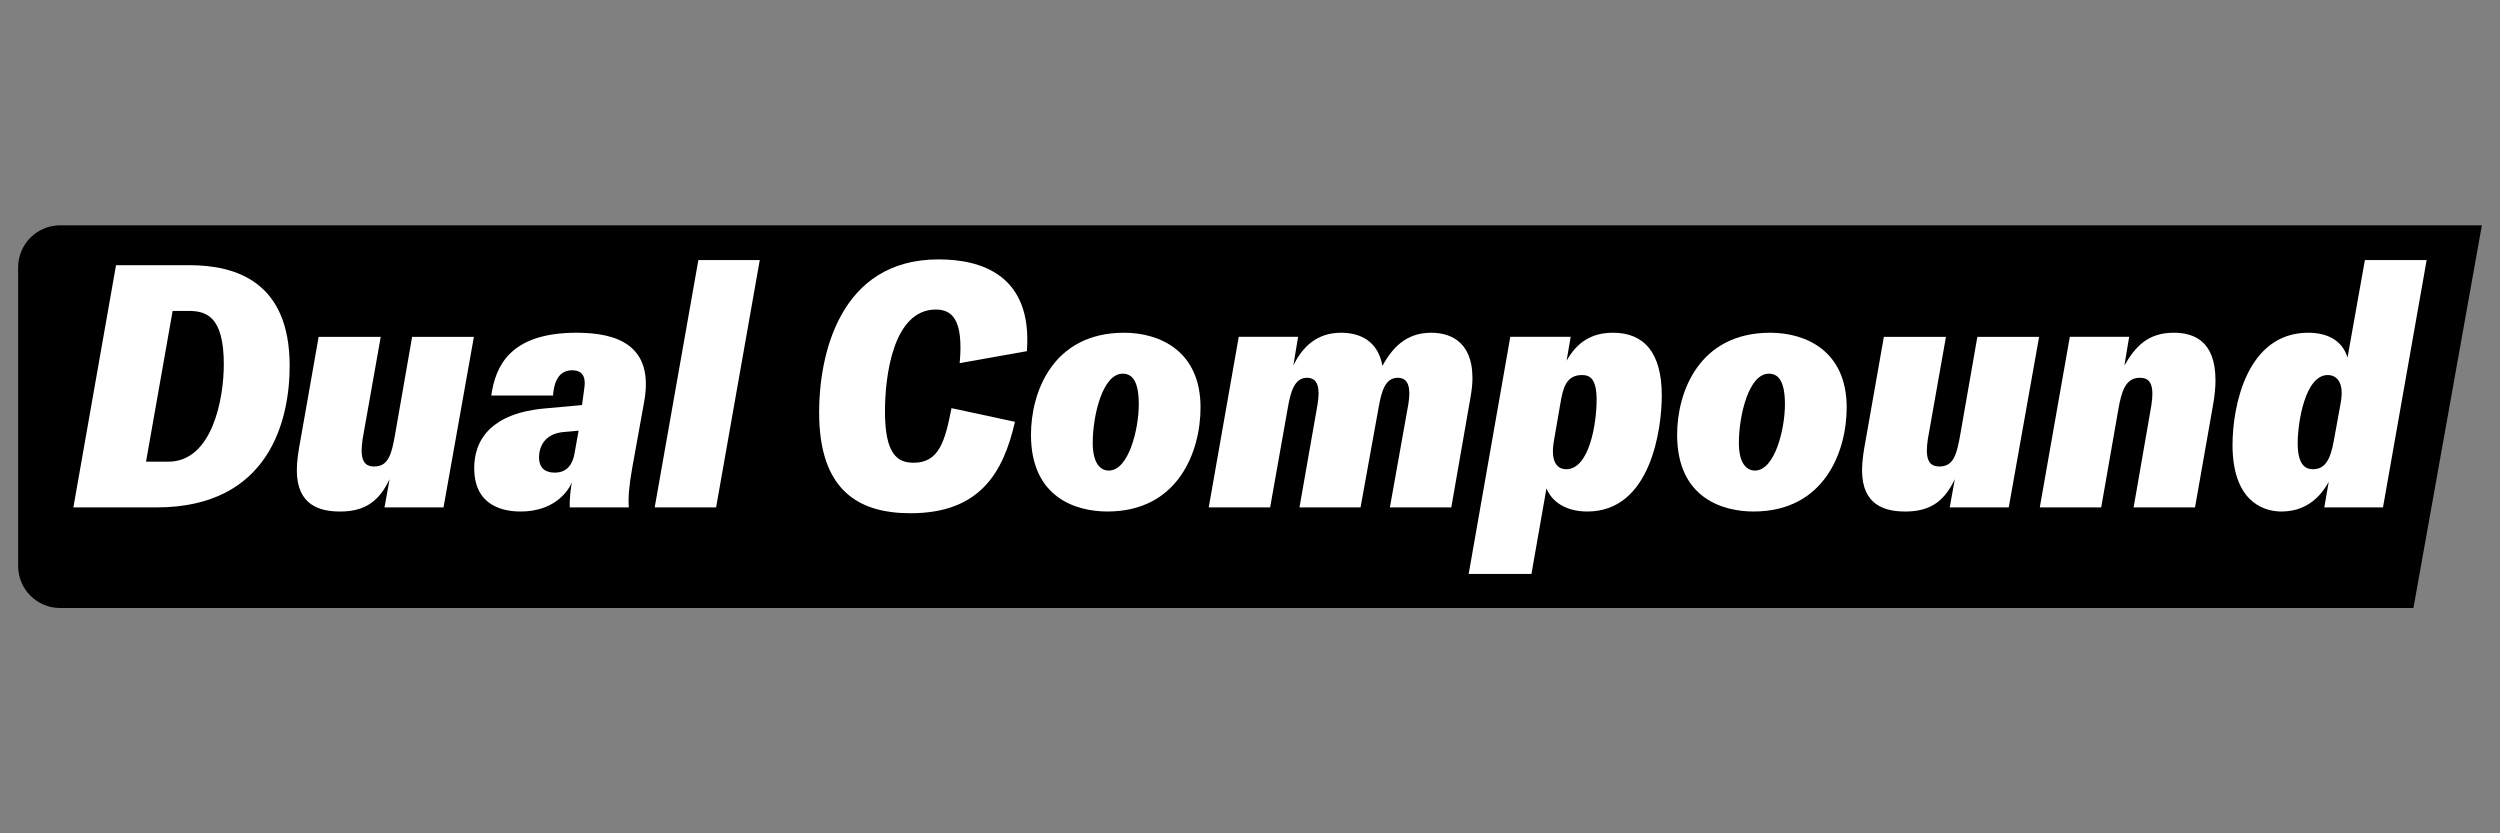 <svg viewBox="0 0 300 100" version="1.1" height="100" width="300" xmlns="http://www.w3.org/2000/svg">
  <rect x="0" y="0" width="300" height="100" fill="#808080" stroke="none"/>
  <defs>
    <style>
      .cls-1 {
        fill: #fff;
      }
    </style>
  </defs>
  
  <g>
    <g id="Calque_1">
      <g>
        <path d="M289.611,72.961H7.216c-2.783,0-5.039-2.256-5.039-5.039v-35.843c0-2.783,2.256-5.039,5.039-5.039h290.608l-8.212,45.922Z"></path>
        <g>
          <path d="M13.921,31.823h8.802c5.568,0,12.036,1.965,12.036,12.077,0,6.427-2.375,16.99-16.007,16.99h-9.948l5.118-29.067ZM26.857,43.736c0-5.772-2.088-6.427-4.258-6.427h-1.883l-3.193,18.095h2.661c5.322,0,6.673-7.614,6.673-11.667Z" class="cls-1"></path>
          <path d="M35.618,56.428c0-1.105.205-2.416.45-3.685l2.17-12.323h7.451l-2.169,12.241c-.082.532-.123,1.023-.123,1.392,0,1.679.778,1.924,1.515,1.924,1.72,0,2.088-1.515,2.498-3.848l2.047-11.709h7.41l-3.644,20.47h-7.083l.614-3.398c-1.187,2.498-2.784,3.89-5.936,3.89-2.375,0-5.199-.696-5.199-4.953Z" class="cls-1"></path>
          <path d="M56.906,56.182c0-1.556.409-3.316,1.924-4.749,1.27-1.188,3.316-2.129,6.51-2.416l4.503-.409.287-2.129c.246-1.801-.778-2.047-1.474-2.047-1.883,0-2.211,1.924-2.292,3.029h-7.41c.491-3.357,2.088-7.533,10.235-7.533,4.708,0,9.375,1.392,8.106,8.311l-1.433,7.942c-.368,2.088-.491,3.438-.409,4.708h-7.083c-.041-.859.082-2.047.246-2.988-.573,1.351-2.375,3.479-6.141,3.479-2.006,0-5.567-.614-5.567-5.199ZM68.942,54.421l.491-2.742-1.801.163c-2.333.205-2.948,1.843-2.948,3.029,0,1.434.901,1.843,1.883,1.843,1.597,0,2.17-1.146,2.375-2.293Z" class="cls-1"></path>
          <path d="M83.803,31.208h7.369l-5.24,29.681h-7.369l5.24-29.681Z" class="cls-1"></path>
          <path d="M98.294,49.468c0-6.796,2.416-18.341,14.329-18.341,5.035,0,11.299,1.801,10.603,11.013l-8.065,1.433c.491-5.322-.982-6.427-2.866-6.427-5.159,0-6.1,8.106-6.1,12.2,0,5.158,1.474,6.182,3.439,6.182,3.029,0,3.767-2.538,4.544-6.55l7.615,1.638c-1.392,6.141-4.258,10.972-12.528,10.972-6.305,0-10.972-2.784-10.972-12.118Z" class="cls-1"></path>
          <path d="M123.717,52.17c0-5.118,2.62-12.241,11.177-12.241,4.257,0,9.17,2.17,9.17,8.966,0,5.322-2.702,12.486-11.177,12.486-3.562,0-9.17-1.515-9.17-9.211ZM136.654,48.526c0-2.784-.778-3.685-1.924-3.685-2.456,0-3.603,5.118-3.603,8.311,0,2.415.901,3.315,1.924,3.315,2.416,0,3.603-5.035,3.603-7.942Z" class="cls-1"></path>
          <path d="M148.649,40.42h7.124l-.573,3.439c1.105-2.251,2.825-3.93,5.731-3.93,2.416,0,4.462,1.105,4.954,3.971,1.146-2.047,2.743-3.971,5.854-3.971,2.006,0,4.954.819,4.954,5.445,0,.696-.082,1.474-.246,2.375l-2.292,13.142h-7.369l2.21-12.364c.082-.532.123-.941.123-1.31,0-1.556-.696-1.883-1.392-1.883-1.556,0-1.965,1.761-2.292,3.562l-2.17,11.995h-7.328l2.17-12.364c.082-.532.123-.941.123-1.31,0-1.556-.696-1.883-1.392-1.883-1.515,0-1.965,1.72-2.292,3.562l-2.129,11.995h-7.369l3.603-20.47Z" class="cls-1"></path>
          <path d="M181.236,40.42h7.246l-.491,2.866c1.269-2.251,3.03-3.357,5.568-3.357,3.685,0,5.854,2.333,5.854,7.533,0,4.012-1.31,13.919-8.925,13.919-2.661,0-4.299-1.229-4.913-2.784l-1.802,10.276h-7.533l4.995-28.453ZM191.594,47.994c0-2.579-.819-2.988-1.761-2.988-1.965,0-2.292,1.719-2.579,3.357l-.778,4.503c-.409,2.293.205,3.439,1.474,3.439,2.784,0,3.644-5.527,3.644-8.311Z" class="cls-1"></path>
          <path d="M201.255,52.17c0-5.118,2.62-12.241,11.177-12.241,4.257,0,9.17,2.17,9.17,8.966,0,5.322-2.702,12.486-11.177,12.486-3.562,0-9.17-1.515-9.17-9.211ZM214.192,48.526c0-2.784-.778-3.685-1.924-3.685-2.456,0-3.603,5.118-3.603,8.311,0,2.415.901,3.315,1.924,3.315,2.416,0,3.603-5.035,3.603-7.942Z" class="cls-1"></path>
          <path d="M223.444,56.428c0-1.105.205-2.416.45-3.685l2.17-12.323h7.451l-2.169,12.241c-.082.532-.123,1.023-.123,1.392,0,1.679.778,1.924,1.515,1.924,1.72,0,2.088-1.515,2.498-3.848l2.047-11.709h7.41l-3.644,20.47h-7.083l.614-3.398c-1.187,2.498-2.784,3.89-5.936,3.89-2.375,0-5.199-.696-5.199-4.953Z" class="cls-1"></path>
          <path d="M248.376,40.42h7.124l-.573,3.439c1.31-2.251,2.784-3.93,5.936-3.93,2.293,0,4.995.901,4.995,5.69,0,.819-.082,1.801-.287,2.948l-2.169,12.323h-7.369l2.129-12.241c.082-.532.123-1.023.123-1.392,0-1.679-.778-1.924-1.515-1.924-1.76,0-2.211,1.761-2.579,3.849l-2.047,11.708h-7.369l3.603-20.47Z" class="cls-1"></path>
          <path d="M267.903,53.397c0-4.585,1.679-13.469,9.089-13.469,2.416,0,4.135,1.023,4.708,2.989l2.088-11.709h7.41l-5.24,29.681h-7.042l.532-3.07c-.982,1.801-2.702,3.562-5.69,3.562-2.375,0-5.854-1.433-5.854-7.983ZM280.062,52.865l.819-4.503c.491-2.661-.614-3.357-1.556-3.357-2.702,0-3.603,5.65-3.603,8.188,0,2.824,1.105,3.111,1.842,3.111,1.474,0,2.088-1.188,2.497-3.439Z" class="cls-1"></path>
        </g>
      </g>
    </g>
  </g>
</svg>